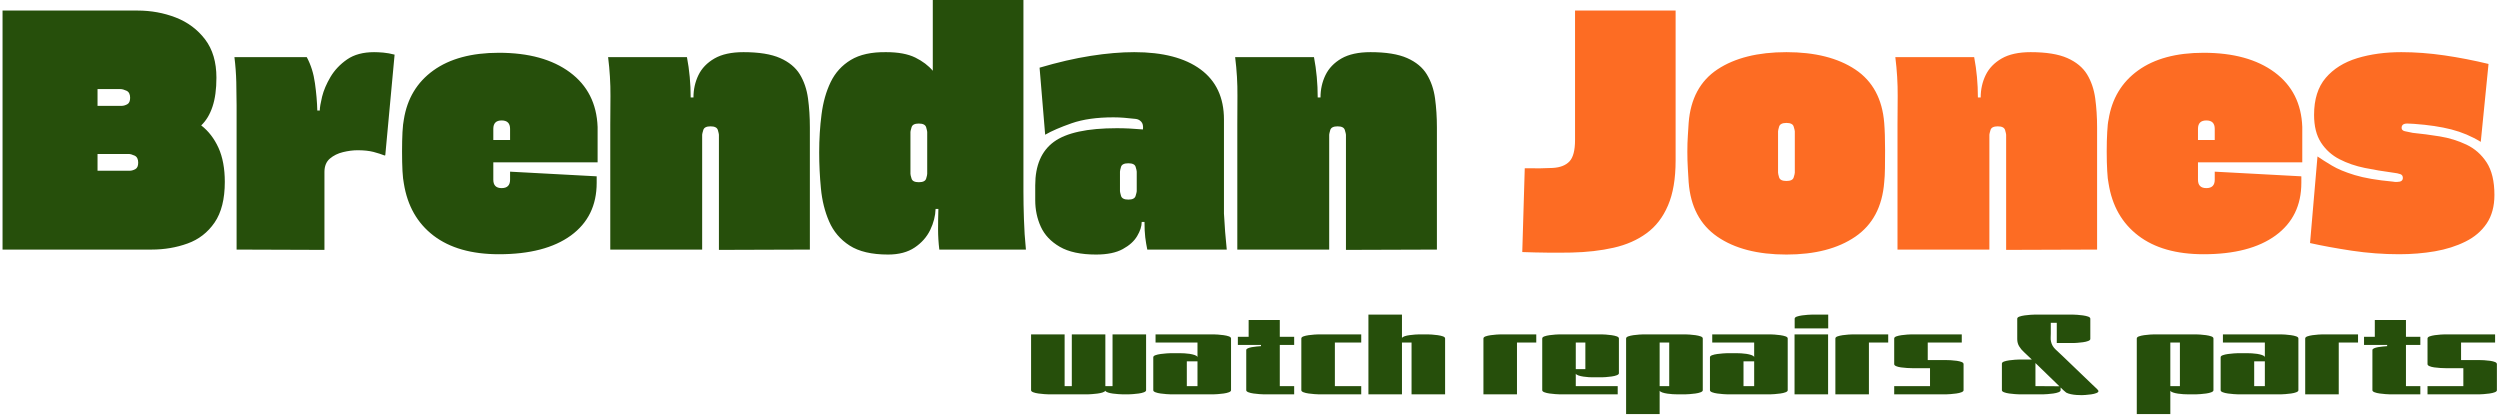 <svg viewBox="0 0 1500 250" height="250" width="1500" xmlns:xlink="http://www.w3.org/1999/xlink" version="1.1" xmlns="http://www.w3.org/2000/svg"><g transform="matrix(1,0,0,1,-0.909,-0.779)"><svg xmlns:xlink="http://www.w3.org/1999/xlink" xmlns="http://www.w3.org/2000/svg" width="1500" height="250" preserveAspectRatio="xMidYMid meet" data-background-color="#ffffff" viewBox="0 0 396 66"><g transform="matrix(1,0,0,1,0.24,0.206)" id="tight-bounds"><svg width="395.52" height="65.589" viewBox="0 0 395.52 65.589"><g><svg width="395.52" height="65.589" viewBox="0 0 395.52 65.589"><g><svg width="395.52" height="65.589" viewBox="0 0 395.52 65.589"><g id="textblocktransform"><svg id="textblock" width="395.52" height="65.589" viewBox="0 0 395.52 65.589"><g><svg width="395.52" height="40.319" viewBox="0 0 395.52 40.319"><g transform="matrix(1,0,0,1,0,0)"><svg data-palette-color="#264f0b" height="40.319" viewBox="1.2 -40.2 401.38 41" width="395.52"><g id="text-0" data-fill-palette-color="primary" class="wordmark-text-0"><path data-fill-palette-color="primary" fill="#264f0b" d="M33.2-20L33.2-20Q34.95-18.65 35.98-16.4 37-14.15 37-10.9L37-10.9Q37-6.75 35.35-4.35 33.7-1.95 31-0.98 28.3 0 25.2 0L25.2 0 1.2 0 1.2-38.5 22.95-38.5Q26.2-38.5 29.1-37.38 32-36.25 33.83-33.85 35.65-31.45 35.65-27.7L35.65-27.7Q35.65-24.9 35.02-23.03 34.4-21.15 33.2-20ZM20.2-25.85L20.2-25.85 16.5-25.85 16.5-23.15 20.4-23.15Q20.8-23.15 21.28-23.4 21.75-23.65 21.75-24.45L21.75-24.45Q21.75-25.3 21.18-25.58 20.6-25.85 20.2-25.85ZM16.5-15.4L16.5-12.7 21.7-12.7Q22.1-12.7 22.58-12.95 23.05-13.2 23.05-14L23.05-14Q23.05-14.85 22.48-15.13 21.9-15.4 21.5-15.4L21.5-15.4 16.5-15.4ZM61.05-31.8L61.05-31.8Q61.65-31.8 62.52-31.73 63.4-31.65 64.35-31.4L64.35-31.4 62.85-15.2 62.75-15.15Q62-15.45 60.95-15.73 59.9-16 58.4-16L58.4-16Q57.3-16 56.05-15.7 54.8-15.4 53.92-14.65 53.05-13.9 53.05-12.5L53.05-12.5 53.05 0.05 38.9 0 38.9-23.2Q38.9-24.95 38.85-26.98 38.8-29 38.55-31L38.55-31 50.2-31Q51.2-29.15 51.52-26.8 51.85-24.45 51.9-22.4L51.9-22.4 52.3-22.4Q52.3-23.1 52.67-24.63 53.05-26.15 54.02-27.8 55-29.45 56.7-30.63 58.4-31.8 61.05-31.8ZM81.15-31.7L81.15-31.7Q88.34-31.7 92.59-28.55 96.84-25.4 97.05-19.75L97.05-19.75 97.05-14.05 80.25-14.05 80.25-11.25Q80.25-9.9 81.59-9.9L81.59-9.9Q82.95-9.9 82.95-11.25L82.95-11.25 82.95-12.55 96.9-11.8 96.9-10.75Q96.9-5.3 92.75-2.27 88.59 0.75 81.15 0.75L81.15 0.75Q74.55 0.75 70.62-2.25 66.7-5.25 65.84-10.65L65.84-10.65Q65.7-11.3 65.62-12.65 65.55-14 65.55-15.8L65.55-15.8Q65.55-17.55 65.62-18.93 65.7-20.3 65.84-20.95L65.84-20.95Q66.64-26 70.59-28.85 74.55-31.7 81.15-31.7ZM80.25-19.45L80.25-19.45 80.25-17.65 82.95-17.65 82.95-19.45Q82.95-20.8 81.59-20.8L81.59-20.8Q80.25-20.8 80.25-19.45ZM120.54-31.8L120.54-31.8Q124.29-31.8 126.44-30.85 128.59-29.9 129.62-28.23 130.64-26.55 130.94-24.35 131.24-22.15 131.24-19.65L131.24-19.65 131.24 0 116.59 0.05 116.59-18.5Q116.59-18.65 116.42-19.25 116.24-19.85 115.24-19.85L115.24-19.85Q114.24-19.85 114.07-19.25 113.89-18.65 113.89-18.5L113.89-18.5 113.89 0 99.09 0 99.09-20.1Q99.09-21.7 99.12-24.75 99.14-27.8 98.74-31L98.74-31 111.44-31Q112.04-27.85 112.04-24.5L112.04-24.5 112.49-24.5Q112.49-26.45 113.29-28.1 114.09-29.75 115.87-30.78 117.64-31.8 120.54-31.8ZM165.64-40.2L165.64-9.35Q165.64-7.3 165.72-4.9 165.79-2.5 166.04 0L166.04 0 152.09 0Q151.89-1.65 151.89-3.28 151.89-4.9 151.94-6.55L151.94-6.55 151.49-6.55Q151.44-4.85 150.62-3.15 149.79-1.45 148.12-0.33 146.44 0.8 143.84 0.8L143.84 0.8Q139.89 0.8 137.64-0.65 135.39-2.1 134.34-4.53 133.29-6.95 133.02-9.85 132.74-12.75 132.74-15.65L132.74-15.65Q132.74-18.85 133.12-21.78 133.49-24.7 134.59-26.98 135.69-29.25 137.84-30.55 139.99-31.85 143.54-31.8L143.54-31.8Q146.44-31.8 148.22-30.93 149.99-30.05 151.04-28.8L151.04-28.8 151.04-40.2 165.64-40.2ZM150.14-12.2L150.14-12.2 150.14-18.95Q150.14-19.1 149.97-19.7 149.79-20.3 148.79-20.3L148.79-20.3Q147.79-20.3 147.62-19.7 147.44-19.1 147.44-18.95L147.44-18.95 147.44-12.2Q147.44-12 147.62-11.43 147.79-10.85 148.79-10.85L148.79-10.85Q149.79-10.85 149.97-11.43 150.14-12 150.14-12.2ZM198.39 0L198.39 0 185.59 0Q185.39-0.95 185.26-1.98 185.14-3 185.14-4.45L185.14-4.45 184.69-4.45Q184.69-3.4 183.96-2.18 183.24-0.95 181.64-0.08 180.04 0.8 177.34 0.8L177.34 0.8Q173.64 0.8 171.49-0.45 169.34-1.7 168.44-3.68 167.54-5.65 167.54-7.95L167.54-7.95 167.54-10.35Q167.54-15.15 170.54-17.35 173.54-19.55 180.69-19.55L180.69-19.55Q181.69-19.55 182.71-19.5 183.74-19.45 184.89-19.35L184.89-19.35Q184.99-20.2 184.61-20.6 184.24-21 183.69-21.05L183.69-21.05Q182.74-21.15 181.86-21.23 180.99-21.3 180.14-21.3L180.14-21.3Q176.14-21.3 173.41-20.35 170.69-19.4 169.14-18.5L169.14-18.5 168.24-29.3Q172.64-30.6 176.46-31.2 180.29-31.8 183.49-31.8L183.49-31.8Q190.39-31.8 194.16-29.03 197.94-26.25 197.94-20.95L197.94-20.95 197.94-5.8Q198.09-2.85 198.39 0ZM183.89-9.4L183.89-9.4 183.89-12.55Q183.89-12.75 183.71-13.33 183.54-13.9 182.54-13.9L182.54-13.9Q181.54-13.9 181.36-13.33 181.19-12.75 181.19-12.55L181.19-12.55 181.19-9.4Q181.19-9.25 181.36-8.65 181.54-8.05 182.54-8.05L182.54-8.05Q183.54-8.05 183.71-8.65 183.89-9.25 183.89-9.4ZM221.54-31.8L221.54-31.8Q225.29-31.8 227.44-30.85 229.59-29.9 230.61-28.23 231.64-26.55 231.94-24.35 232.24-22.15 232.24-19.65L232.24-19.65 232.24 0 217.59 0.05 217.59-18.5Q217.59-18.65 217.41-19.25 217.24-19.85 216.24-19.85L216.24-19.85Q215.24-19.85 215.06-19.25 214.89-18.65 214.89-18.5L214.89-18.5 214.89 0 200.09 0 200.09-20.1Q200.09-21.7 200.11-24.75 200.14-27.8 199.74-31L199.74-31 212.44-31Q213.04-27.85 213.04-24.5L213.04-24.5 213.49-24.5Q213.49-26.45 214.29-28.1 215.09-29.75 216.86-30.78 218.64-31.8 221.54-31.8Z"></path><path data-fill-palette-color="accent" fill="#fd6c23" d="M245.99 0.4L245.99 0.4 246.39-13.1Q249.09-13.05 250.89-13.15 252.69-13.25 253.59-14.2 254.49-15.15 254.49-17.65L254.49-17.65 254.49-38.5 270.69-38.5 270.69-14.35Q270.69-9.95 269.46-7.1 268.24-4.25 266.01-2.63 263.79-1 260.71-0.3 257.64 0.4 253.91 0.48 250.19 0.55 245.99 0.4ZM304.29-10.85L304.29-10.85Q303.83-4.95 299.64-2.08 295.44 0.8 288.54 0.8L288.54 0.8Q281.58 0.8 277.41-2.08 273.24-4.95 272.79-10.85L272.79-10.85Q272.74-11.7 272.66-13.03 272.58-14.35 272.58-15.75L272.58-15.75Q272.58-17.2 272.66-18.35 272.74-19.5 272.79-20.4L272.79-20.4Q273.24-26.25 277.44-29.03 281.64-31.8 288.54-31.8L288.54-31.8Q295.44-31.8 299.64-29 303.83-26.2 304.29-20.4L304.29-20.4Q304.43-18.7 304.43-15.95L304.43-15.95Q304.43-14.5 304.41-13.13 304.39-11.75 304.29-10.85ZM289.89-12.4L289.89-12.4 289.89-19.05Q289.89-19.2 289.71-19.8 289.54-20.4 288.54-20.4L288.54-20.4Q287.54-20.4 287.36-19.8 287.19-19.2 287.19-19.05L287.19-19.05 287.19-12.4Q287.19-12.2 287.36-11.63 287.54-11.05 288.54-11.05L288.54-11.05Q289.54-11.05 289.71-11.63 289.89-12.2 289.89-12.4ZM327.88-31.8L327.88-31.8Q331.63-31.8 333.78-30.85 335.93-29.9 336.96-28.23 337.98-26.55 338.28-24.35 338.58-22.15 338.58-19.65L338.58-19.65 338.58 0 323.93 0.05 323.93-18.5Q323.93-18.65 323.76-19.25 323.58-19.85 322.58-19.85L322.58-19.85Q321.58-19.85 321.41-19.25 321.23-18.65 321.23-18.5L321.23-18.5 321.23 0 306.43 0 306.43-20.1Q306.43-21.7 306.46-24.75 306.48-27.8 306.08-31L306.08-31 318.78-31Q319.38-27.85 319.38-24.5L319.38-24.5 319.83-24.5Q319.83-26.45 320.63-28.1 321.43-29.75 323.21-30.78 324.98-31.8 327.88-31.8ZM355.73-31.7L355.73-31.7Q362.93-31.7 367.18-28.55 371.43-25.4 371.63-19.75L371.63-19.75 371.63-14.05 354.83-14.05 354.83-11.25Q354.83-9.9 356.18-9.9L356.18-9.9Q357.53-9.9 357.53-11.25L357.53-11.25 357.53-12.55 371.48-11.8 371.48-10.75Q371.48-5.3 367.33-2.27 363.18 0.75 355.73 0.75L355.73 0.75Q349.13 0.75 345.21-2.25 341.28-5.25 340.43-10.65L340.43-10.65Q340.28-11.3 340.21-12.65 340.13-14 340.13-15.8L340.13-15.8Q340.13-17.55 340.21-18.93 340.28-20.3 340.43-20.95L340.43-20.95Q341.23-26 345.18-28.85 349.13-31.7 355.73-31.7ZM354.83-19.45L354.83-19.45 354.83-17.65 357.53-17.65 357.53-19.45Q357.53-20.8 356.18-20.8L356.18-20.8Q354.83-20.8 354.83-19.45ZM401.63-29.9L400.38-17.35Q398.18-18.7 395.65-19.35 393.13-20 389.63-20.25L389.63-20.25Q389.28-20.25 389.03-20.28 388.78-20.3 388.53-20.3L388.53-20.3Q387.63-20.3 387.63-19.6L387.63-19.6Q387.63-19.2 388.13-19.07 388.63-18.95 389.43-18.8L389.43-18.8Q391.48-18.6 393.78-18.23 396.08-17.85 398.08-16.9 400.08-15.95 401.33-14.03 402.58-12.1 402.58-8.8L402.58-8.8Q402.58-6.05 401.33-4.2 400.08-2.35 397.9-1.28 395.73-0.2 392.98 0.28 390.23 0.75 387.23 0.75L387.23 0.75Q383.43 0.75 379.6 0.18 375.78-0.4 372.88-1.05L372.88-1.05 374.08-15Q375.03-14.35 376.4-13.53 377.78-12.7 380.08-12 382.38-11.3 386.18-10.95L386.18-10.95Q386.38-10.9 386.55-10.9 386.73-10.9 386.93-10.9L386.93-10.9Q387.83-10.9 387.83-11.55L387.83-11.55Q387.83-12 387.43-12.15 387.03-12.3 386.18-12.4L386.18-12.4Q383.93-12.7 381.7-13.15 379.48-13.6 377.63-14.55 375.78-15.5 374.65-17.23 373.53-18.95 373.53-21.7L373.53-21.7Q373.53-25.45 375.4-27.65 377.28-29.85 380.48-30.83 383.68-31.8 387.58-31.8L387.58-31.8Q390.93-31.8 394.53-31.28 398.13-30.75 401.63-29.9L401.63-29.9Z"></path></g></svg></g></svg></g><g transform="matrix(1,0,0,1,163.31,49.837)"><svg width="232.21" height="15.751" viewBox="0 0 232.21 15.751"><g transform="matrix(1,0,0,1,0,0)"><svg data-palette-color="#264f0b" height="15.751" viewBox="1.5 -33.25 611.75 41.5" width="232.21"><path id="text-1" data-fill-palette-color="secondary" class="slogan-text-1" fill="#264f0b" transform="matrix(1,0,0,1,0,0)" opacity="1" d="M18.5-3.4L18.5-25 32.5-25 32.5-3.4 35.5-3.4 35.5-25 49.5-25 49.5-1.7Q49.5-1.2 48.6-0.85 47.7-0.5 46.43-0.33 45.15-0.15 44.03-0.08 42.9 0 42.5 0L42.5 0 39.4 0Q38.9 0 37.85-0.08 36.8-0.15 35.65-0.3 34.5-0.45 33.6-0.75 32.7-1.05 32.45-1.5L32.45-1.5Q32.25-1.05 31.3-0.75 30.35-0.45 29.15-0.3 27.95-0.15 26.93-0.08 25.9 0 25.5 0L25.5 0 8.5 0Q8.1 0 6.98-0.08 5.85-0.15 4.58-0.33 3.3-0.5 2.4-0.85 1.5-1.2 1.5-1.7L1.5-1.7 1.5-25 15.5-25 15.5-3.4 18.5-3.4ZM70.95-21.6L53.45-21.6 53.45-25 77.95-25Q78.35-25 79.47-24.93 80.6-24.85 81.87-24.68 83.15-24.5 84.05-24.18 84.95-23.85 84.95-23.3L84.95-23.3 84.95-1.7Q84.95-1.2 84.05-0.85 83.15-0.5 81.87-0.33 80.6-0.15 79.47-0.08 78.35 0 77.95 0L77.95 0 59.5 0Q59.1 0 57.97-0.08 56.85-0.15 55.57-0.33 54.3-0.5 53.4-0.85 52.5-1.2 52.5-1.7L52.5-1.7 52.5-15.45Q52.5-16 53.4-16.32 54.3-16.65 55.57-16.82 56.85-17 57.97-17.07 59.1-17.15 59.5-17.15L59.5-17.15 63.95-17.15Q64.5-17.15 65.52-17.1 66.55-17.05 67.7-16.88 68.85-16.7 69.75-16.4 70.65-16.1 70.9-15.65L70.9-15.65Q70.95-15.6 70.95-15.45L70.95-15.45 70.95-21.6ZM70.95-3.4L70.95-13.75 66.5-13.75 66.5-3.4 70.95-3.4ZM97.45-20.6L87.8-20.6 87.8-24 92.3-24 92.3-31 105.3-31 105.3-24 111.3-24 111.3-20.6 105.3-20.6 105.3-3.4 111.3-3.4 111.3 0 98.3 0Q97.9 0 96.77-0.08 95.65-0.15 94.37-0.33 93.1-0.5 92.2-0.85 91.3-1.2 91.3-1.7L91.3-1.7 91.3-18.45Q91.3-18.9 91.97-19.2 92.65-19.5 93.65-19.68 94.65-19.85 95.67-19.95 96.7-20.05 97.45-20.1L97.45-20.1 97.45-20.6ZM121.29-25L139.29-25 139.29-21.6 128.29-21.6 128.29-3.4 139.29-3.4 139.29 0 121.29 0Q120.89 0 119.77-0.08 118.64-0.15 117.37-0.33 116.09-0.5 115.19-0.85 114.29-1.2 114.29-1.7L114.29-1.7 114.29-23.3Q114.29-23.85 115.19-24.18 116.09-24.5 117.37-24.68 118.64-24.85 119.77-24.93 120.89-25 121.29-25L121.29-25ZM156.29-21.6L156.29 0 142.29 0 142.29-33.25 156.29-33.25 156.29-23.5Q156.54-23.95 157.44-24.25 158.34-24.55 159.52-24.7 160.69-24.85 161.72-24.93 162.74-25 163.24-25L163.24-25 167.29-25Q167.69-25 168.82-24.93 169.94-24.85 171.22-24.68 172.49-24.5 173.39-24.18 174.29-23.85 174.29-23.3L174.29-23.3 174.29 0 160.29 0 160.29-21.6 156.29-21.6ZM204.29-21.6L204.29 0 190.29 0 190.29-23.3Q190.29-23.85 191.19-24.18 192.09-24.5 193.36-24.68 194.64-24.85 195.76-24.93 196.89-25 197.29-25L197.29-25 212.34-25 212.34-21.6 204.29-21.6ZM228.83-3.4L246.33-3.4 246.33 0 221.83 0Q221.43 0 220.31-0.08 219.18-0.15 217.91-0.33 216.63-0.5 215.73-0.85 214.83-1.2 214.83-1.7L214.83-1.7 214.83-23.3Q214.83-23.85 215.73-24.18 216.63-24.5 217.91-24.68 219.18-24.85 220.31-24.93 221.43-25 221.83-25L221.83-25 239.83-25Q240.23-25 241.36-24.93 242.48-24.85 243.76-24.68 245.03-24.5 245.93-24.18 246.83-23.85 246.83-23.3L246.83-23.3 246.83-8.8Q246.83-8.3 245.93-7.95 245.03-7.6 243.76-7.43 242.48-7.25 241.36-7.18 240.23-7.1 239.83-7.1L239.83-7.1 235.78-7.1Q235.28-7.1 234.23-7.15 233.18-7.2 232.03-7.38 230.88-7.55 229.98-7.85 229.08-8.15 228.83-8.6L228.83-8.6 228.83-3.4ZM228.83-21.6L228.83-10.5 232.83-10.5 232.83-21.6 228.83-21.6ZM263.83-1.5L263.83 8.25 249.83 8.25 249.83-23.3Q249.83-23.85 250.73-24.18 251.63-24.5 252.91-24.68 254.18-24.85 255.31-24.93 256.43-25 256.83-25L256.83-25 274.83-25Q275.23-25 276.36-24.93 277.48-24.85 278.76-24.68 280.03-24.5 280.93-24.18 281.83-23.85 281.83-23.3L281.83-23.3 281.83-1.7Q281.83-1.2 280.93-0.85 280.03-0.5 278.76-0.33 277.48-0.15 276.36-0.08 275.23 0 274.83 0L274.83 0 270.78 0Q270.28 0 269.23-0.05 268.18-0.1 267.03-0.28 265.88-0.45 264.98-0.75 264.08-1.05 263.83-1.5L263.83-1.5ZM263.83-21.6L263.83-3.4 267.83-3.4 267.83-21.6 263.83-21.6ZM303.28-21.6L285.78-21.6 285.78-25 310.28-25Q310.68-25 311.8-24.93 312.93-24.85 314.2-24.68 315.48-24.5 316.38-24.18 317.28-23.85 317.28-23.3L317.28-23.3 317.28-1.7Q317.28-1.2 316.38-0.85 315.48-0.5 314.2-0.33 312.93-0.15 311.8-0.08 310.68 0 310.28 0L310.28 0 291.83 0Q291.43 0 290.3-0.08 289.18-0.15 287.9-0.33 286.63-0.5 285.73-0.85 284.83-1.2 284.83-1.7L284.83-1.7 284.83-15.45Q284.83-16 285.73-16.32 286.63-16.65 287.9-16.82 289.18-17 290.3-17.07 291.43-17.15 291.83-17.15L291.83-17.15 296.28-17.15Q296.83-17.15 297.85-17.1 298.88-17.05 300.03-16.88 301.18-16.7 302.08-16.4 302.98-16.1 303.23-15.65L303.23-15.65Q303.28-15.6 303.28-15.45L303.28-15.45 303.28-21.6ZM303.28-3.4L303.28-13.75 298.83-13.75 298.83-3.4 303.28-3.4ZM334.18-33.25L334.18-27.5 320.18-27.5 320.18-31.55Q320.18-32.1 321.08-32.43 321.98-32.75 323.25-32.93 324.53-33.1 325.65-33.18 326.78-33.25 327.18-33.25L327.18-33.25 334.18-33.25ZM320.13 0L320.13-25 334.13-25 334.13 0 320.13 0ZM351.17-21.6L351.17 0 337.17 0 337.17-23.3Q337.17-23.85 338.07-24.18 338.97-24.5 340.25-24.68 341.52-24.85 342.65-24.93 343.77-25 344.17-25L344.17-25 359.22-25 359.22-21.6 351.17-21.6ZM368.72-25L389.92-25 389.92-21.6 375.72-21.6 375.72-14.3 381.52-14.3Q381.92-14.3 382.95-14.3 383.97-14.3 385.3-14.23 386.62-14.15 387.85-13.98 389.07-13.8 389.87-13.48 390.67-13.15 390.67-12.6L390.67-12.6 390.67-1.7Q390.67-1.2 389.77-0.85 388.87-0.5 387.6-0.33 386.32-0.15 385.2-0.08 384.07 0 383.67 0L383.67 0 361.72 0 361.72-3.4 376.67-3.4 376.67-10.9 370.87-10.9Q370.47-10.9 369.45-10.9 368.42-10.9 367.1-10.98 365.77-11.05 364.55-11.23 363.32-11.4 362.52-11.75 361.72-12.1 361.72-12.6L361.72-12.6 361.72-23.3Q361.72-23.85 362.62-24.18 363.52-24.5 364.8-24.68 366.07-24.85 367.2-24.93 368.32-25 368.72-25L368.72-25ZM436.57-21.4L429.57-21.4 429.57-29.85 427.07-29.85 427.07-25.4Q427.07-24.55 427.02-23.7 426.97-22.85 427.17-22L427.17-22Q427.57-20.1 429.09-18.7 430.62-17.3 431.97-16L431.97-16 444.37-4.1Q444.57-3.9 445.19-3.33 445.82-2.75 446.39-2.18 446.97-1.6 446.97-1.35L446.97-1.35Q446.97-0.85 446.07-0.5 445.17-0.15 443.89 0.03 442.62 0.2 441.49 0.28 440.37 0.35 439.97 0.35L439.97 0.35Q439.12 0.35 437.87 0.28 436.62 0.2 435.44-0.05 434.27-0.3 433.52-0.7L433.52-0.7Q433.02-1.05 432.37-1.68 431.72-2.3 431.17-2.85L431.17-2.85 431.17-1.7Q431.17-1.2 430.27-0.85 429.37-0.5 428.09-0.33 426.82-0.15 425.69-0.08 424.57 0 424.17 0L424.17 0 413.67 0Q413.27 0 412.14-0.08 411.02-0.15 409.74-0.33 408.47-0.5 407.57-0.85 406.67-1.2 406.67-1.7L406.67-1.7 406.67-12.8Q406.67-13.35 407.57-13.68 408.47-14 409.74-14.18 411.02-14.35 412.14-14.43 413.27-14.5 413.67-14.5L413.67-14.5 419.17-14.5 418.17-15.45Q417.07-16.55 415.87-17.63 414.67-18.7 413.87-20.03 413.07-21.35 413.07-23.05L413.07-23.05 413.07-31.55Q413.07-32.1 413.97-32.43 414.87-32.75 416.14-32.93 417.42-33.1 418.54-33.18 419.67-33.25 420.07-33.25L420.07-33.25 436.57-33.25Q436.97-33.25 438.09-33.18 439.22-33.1 440.49-32.93 441.77-32.75 442.67-32.43 443.57-32.1 443.57-31.55L443.57-31.55 443.57-23.1Q443.57-22.6 442.67-22.25 441.77-21.9 440.49-21.73 439.22-21.55 438.09-21.48 436.97-21.4 436.57-21.4L436.57-21.4ZM420.67-13.05L420.67-3.4 423.67-3.4Q425.42-3.4 427.17-3.38 428.92-3.35 430.67-3.35L430.67-3.35 430.62-3.4 420.67-13.05ZM476.96-1.5L476.96 8.25 462.96 8.25 462.96-23.3Q462.96-23.85 463.86-24.18 464.76-24.5 466.04-24.68 467.31-24.85 468.44-24.93 469.56-25 469.96-25L469.96-25 487.96-25Q488.36-25 489.49-24.93 490.61-24.85 491.89-24.68 493.16-24.5 494.06-24.18 494.96-23.85 494.96-23.3L494.96-23.3 494.96-1.7Q494.96-1.2 494.06-0.85 493.16-0.5 491.89-0.33 490.61-0.15 489.49-0.08 488.36 0 487.96 0L487.96 0 483.91 0Q483.41 0 482.36-0.05 481.31-0.1 480.16-0.28 479.01-0.45 478.11-0.75 477.21-1.05 476.96-1.5L476.96-1.5ZM476.96-21.6L476.96-3.4 480.96-3.4 480.96-21.6 476.96-21.6ZM516.41-21.6L498.91-21.6 498.91-25 523.41-25Q523.81-25 524.93-24.93 526.06-24.85 527.33-24.68 528.61-24.5 529.51-24.18 530.41-23.85 530.41-23.3L530.41-23.3 530.41-1.7Q530.41-1.2 529.51-0.85 528.61-0.5 527.33-0.33 526.06-0.15 524.93-0.08 523.81 0 523.41 0L523.41 0 504.96 0Q504.56 0 503.43-0.08 502.31-0.15 501.03-0.33 499.76-0.5 498.86-0.85 497.96-1.2 497.96-1.7L497.96-1.7 497.96-15.45Q497.96-16 498.86-16.32 499.76-16.65 501.03-16.82 502.31-17 503.43-17.07 504.56-17.15 504.96-17.15L504.96-17.15 509.41-17.15Q509.96-17.15 510.98-17.1 512.01-17.05 513.16-16.88 514.31-16.7 515.21-16.4 516.11-16.1 516.36-15.65L516.36-15.65Q516.41-15.6 516.41-15.45L516.41-15.45 516.41-21.6ZM516.41-3.4L516.41-13.75 511.96-13.75 511.96-3.4 516.41-3.4ZM547.25-21.6L547.25 0 533.25 0 533.25-23.3Q533.25-23.85 534.15-24.18 535.05-24.5 536.33-24.68 537.61-24.85 538.73-24.93 539.86-25 540.25-25L540.25-25 555.3-25 555.3-21.6 547.25-21.6ZM567.45-20.6L557.8-20.6 557.8-24 562.3-24 562.3-31 575.3-31 575.3-24 581.3-24 581.3-20.6 575.3-20.6 575.3-3.4 581.3-3.4 581.3 0 568.3 0Q567.9 0 566.78-0.08 565.65-0.15 564.38-0.33 563.1-0.5 562.2-0.85 561.3-1.2 561.3-1.7L561.3-1.7 561.3-18.45Q561.3-18.9 561.98-19.2 562.65-19.5 563.65-19.68 564.65-19.85 565.68-19.95 566.7-20.05 567.45-20.1L567.45-20.1 567.45-20.6ZM591.3-25L612.5-25 612.5-21.6 598.3-21.6 598.3-14.3 604.1-14.3Q604.5-14.3 605.52-14.3 606.55-14.3 607.87-14.23 609.2-14.15 610.42-13.98 611.65-13.8 612.45-13.48 613.25-13.15 613.25-12.6L613.25-12.6 613.25-1.7Q613.25-1.2 612.35-0.85 611.45-0.5 610.17-0.33 608.9-0.15 607.77-0.08 606.65 0 606.25 0L606.25 0 584.3 0 584.3-3.4 599.25-3.4 599.25-10.9 593.45-10.9Q593.05-10.9 592.02-10.9 591-10.9 589.67-10.98 588.35-11.05 587.12-11.23 585.9-11.4 585.1-11.75 584.3-12.1 584.3-12.6L584.3-12.6 584.3-23.3Q584.3-23.85 585.2-24.18 586.1-24.5 587.37-24.68 588.65-24.85 589.77-24.93 590.9-25 591.3-25L591.3-25Z"></path></svg></g></svg></g></svg></g></svg></g></svg></g><defs></defs></svg><rect visibility="hidden" stroke="none" fill="none" height="65.589" width="395.52"></rect></g></svg></g></svg>